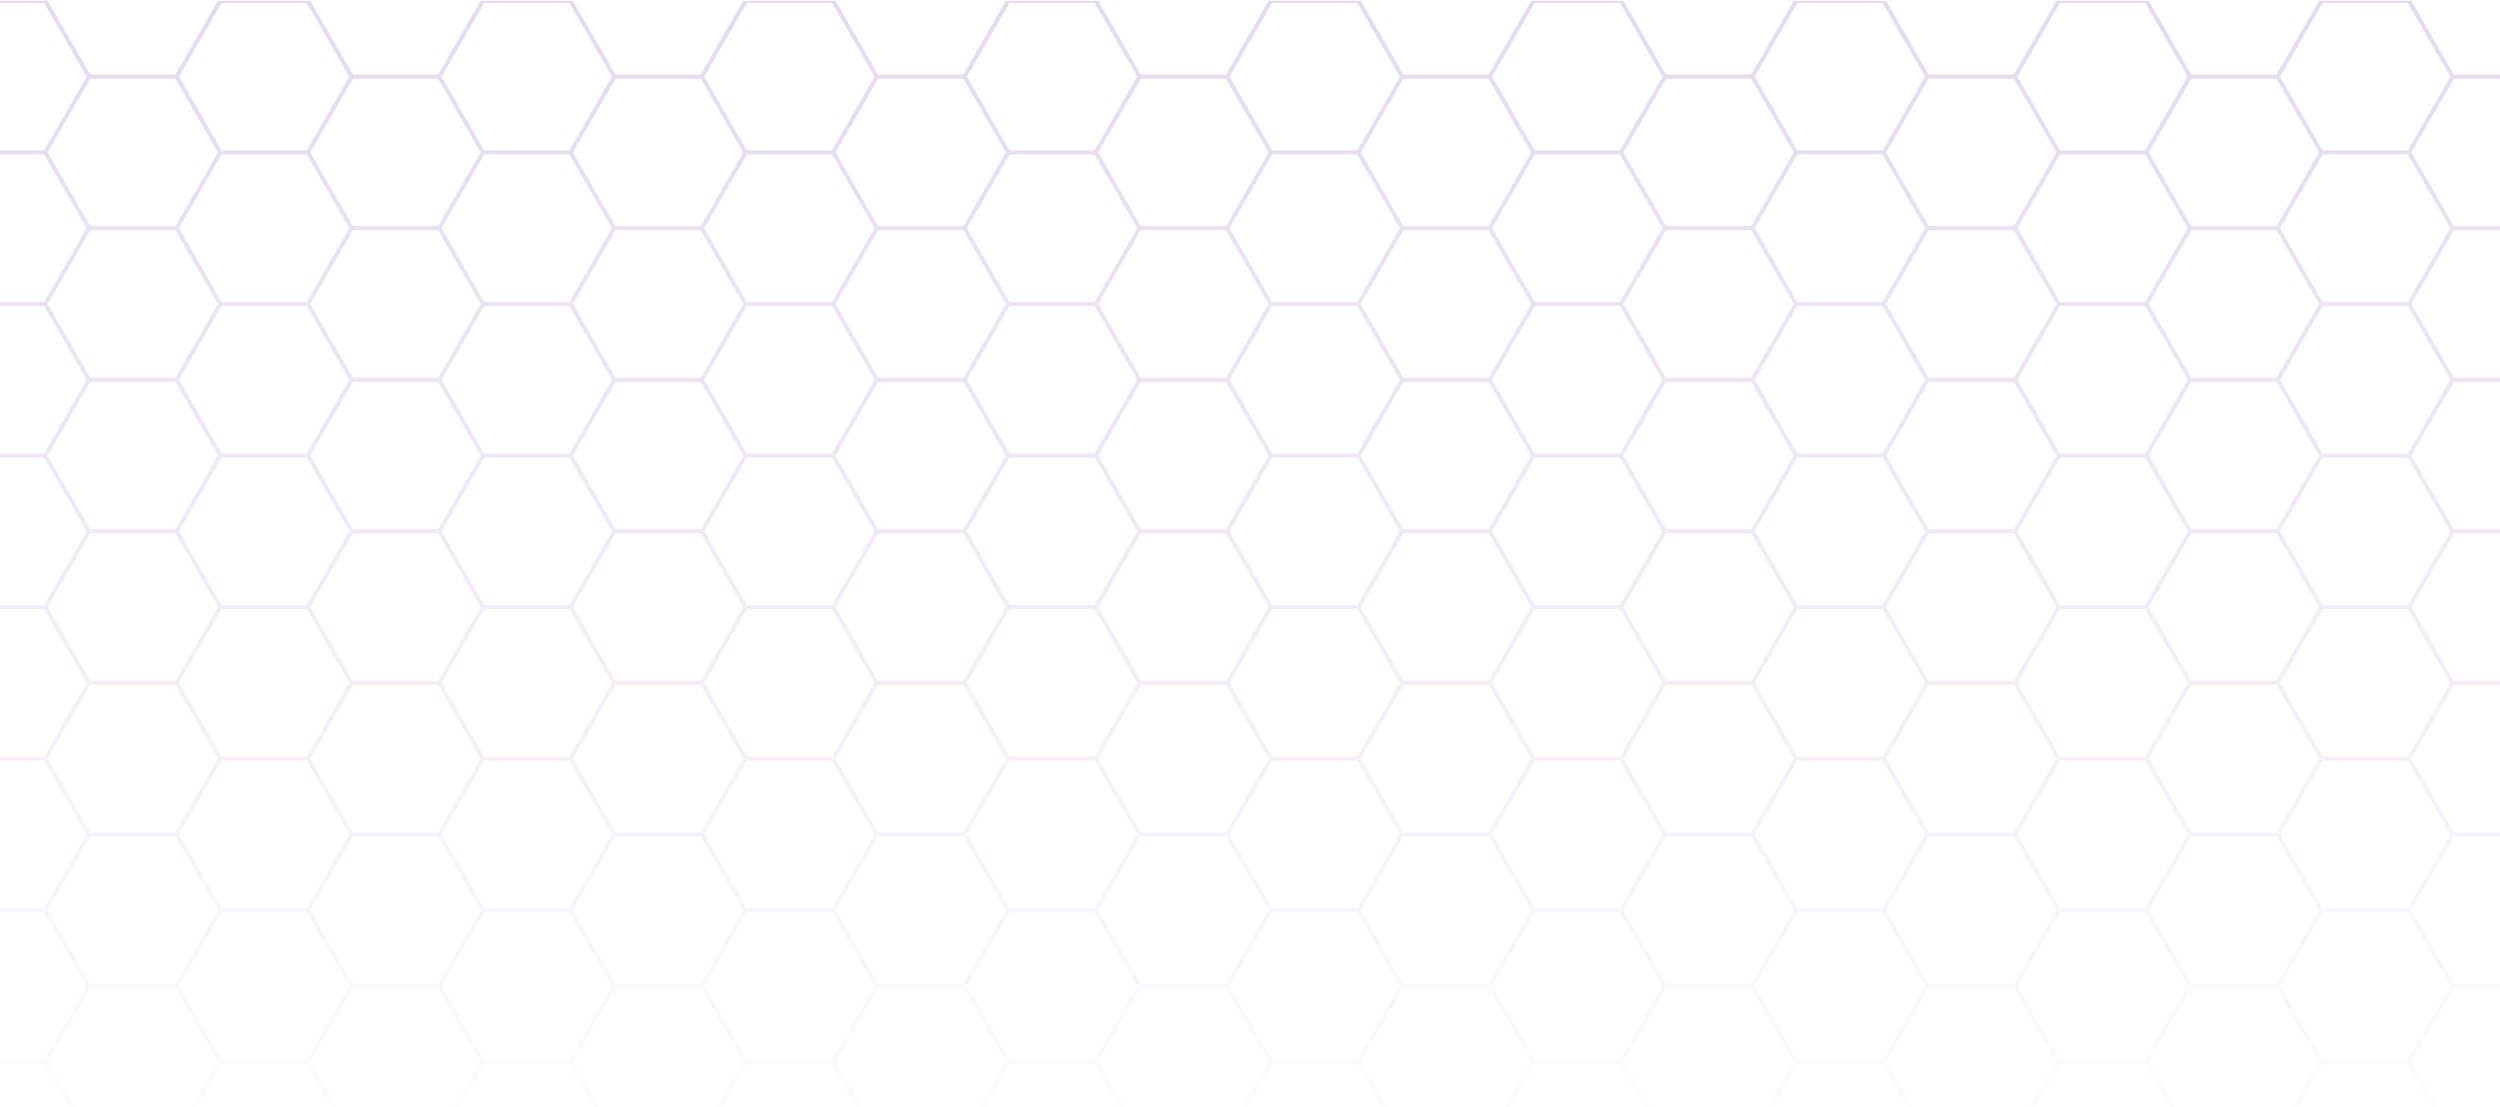 <?xml version="1.0" encoding="UTF-8"?> <svg xmlns="http://www.w3.org/2000/svg" width="960" height="425" viewBox="0 0 960 425" fill="none"><path opacity="0.2" d="M16.928 639.7L-0.75 639.7L-0.75 640.5L18.321 640.5L26.487 626.352L34.67 612.205L67.351 612.205L83.7 640.5L119.168 640.5L131.113 619.823L135.516 612.205L168.214 612.205L184.547 640.5L220.014 640.5L236.363 612.205L269.061 612.205L285.409 640.5L320.877 640.5L337.21 612.205L369.907 612.205L386.256 640.5L421.724 640.5L433.669 619.823L438.073 612.205L470.754 612.205L487.103 640.5L522.571 640.5L538.919 612.205L571.601 612.205L587.95 640.5L623.417 640.5L631.6 626.352L639.766 612.205L672.464 612.205L688.796 640.5L724.264 640.5L728.683 632.882L740.613 612.205L773.31 612.205L789.659 640.5L825.127 640.5L841.475 612.205L874.157 612.205L890.506 640.5L925.973 640.5L934.14 626.352L942.322 612.205L960 612.205L960 610.604L942.322 610.604L934.14 596.457L925.973 582.309L934.14 568.161L942.322 553.997L960 553.998L960 552.397L942.322 552.397L934.14 538.249L925.973 524.102L934.14 509.954L942.322 495.806L960 495.806L960 494.206L942.322 494.206L934.14 480.058L925.973 465.911L934.14 451.763L942.322 437.615L960 437.615L960 436.015L942.322 436.015L934.14 421.867L925.973 407.719L934.14 393.556L942.322 379.408L960 379.408L960 377.808L942.322 377.808L934.14 363.66L925.973 349.512L934.14 335.365L942.322 321.217L960 321.217L960 319.617L942.322 319.617L934.14 305.469L925.973 291.321L934.14 277.173L942.322 263.026L960 263.026L960 261.425L942.322 261.425L934.14 247.278L925.973 233.114L934.14 218.966L942.322 204.819L960 204.819L960 203.218L942.322 203.218L934.14 189.071L925.973 174.923L934.14 160.775L942.322 146.628L960 146.628L960 145.027L942.322 145.027L934.14 130.879L925.973 116.732L934.14 102.584L942.322 88.436L960 88.436L960 86.836L942.322 86.836L934.14 72.672L925.973 58.525L934.14 44.377L942.322 30.229L960 30.229L960 28.629L942.322 28.629L934.14 14.481L925.973 0.333L890.506 0.333L874.157 28.629L841.476 28.629L830.571 9.76L825.127 0.333L789.659 0.333L773.31 28.629L740.613 28.629L728.683 7.951L724.264 0.333L688.796 0.333L672.464 28.629L639.766 28.629L631.6 14.481L623.417 0.333L587.95 0.333L571.601 28.629L538.919 28.629L528.015 9.76L522.571 0.333L487.103 0.333L470.754 28.629L438.073 28.629L433.669 21.011L421.724 0.333L386.256 0.333L369.907 28.629L337.21 28.629L320.877 0.333L285.409 0.333L269.061 28.629L236.363 28.629L225.475 9.76L220.014 0.333L184.547 0.333L168.214 28.629L135.516 28.629L131.113 21.011L119.168 0.333L83.7 0.333L67.351 28.629L34.67 28.629L26.487 14.481L18.321 0.333L-0.75 0.333L-0.75 1.134L16.928 1.134L25.11 15.281L33.277 29.429L25.11 43.577L16.928 57.724L-0.75 57.724L-0.75 59.325L16.928 59.325L25.11 73.472L33.277 87.636L25.11 101.784L16.928 115.931L-0.75 115.931L-0.75 117.532L16.928 117.532L25.11 131.68L33.277 145.827L25.11 159.975L16.928 174.123L-0.75 174.123L-0.75 175.723L16.928 175.723L25.11 189.871L33.277 204.018L25.11 218.166L16.928 232.314L-0.75 232.314L-0.75 233.914L16.928 233.914L25.11 248.078L33.277 262.226L25.11 276.373L16.928 290.521L-0.75 290.521L-0.75 292.121L16.928 292.121L25.11 306.269L33.277 320.417L25.11 334.564L16.928 348.712L-0.75 348.712L-0.75 350.312L16.928 350.312L25.11 364.46L33.277 378.608L25.11 392.755L16.928 406.919L-0.75 406.919L-0.75 408.52L16.928 408.52L25.11 422.667L33.276 436.815L25.11 450.963L16.928 465.11L-0.75 465.11L-0.75 466.711L16.928 466.711L25.11 480.858L33.276 495.006L25.11 509.154L16.928 523.301L-0.75 523.301L-0.75 524.902L16.928 524.902L25.11 539.05L33.276 553.197L25.11 567.361L16.928 581.509L-0.75 581.509L-0.75 583.109L16.928 583.109L25.11 597.257L33.276 611.404L25.11 625.552L16.928 639.7ZM117.775 639.7L85.093 639.7L68.744 611.404L85.093 583.109L117.775 583.109L134.123 611.404L117.775 639.7ZM319.484 350.312L335.833 378.608L319.484 406.919L286.786 406.919L270.438 378.608L286.786 350.312L319.484 350.312ZM270.438 320.417L286.786 292.121L319.484 292.121L335.833 320.417L319.484 348.712L286.786 348.712L270.438 320.417ZM320.877 349.512L337.21 321.217L369.907 321.217L386.256 349.512L369.907 377.808L337.21 377.808L320.877 349.512ZM371.3 320.417L387.649 292.121L420.331 292.121L431.235 310.99L436.679 320.417L420.331 348.712L387.649 348.712L371.3 320.417ZM387.649 350.312L420.331 350.312L436.679 378.608L420.331 406.919L387.649 406.919L371.3 378.608L387.649 350.312ZM433.685 370.238L421.724 349.512L433.669 328.835L438.073 321.217L470.754 321.217L487.103 349.512L470.754 377.808L438.073 377.808L433.685 370.238ZM472.147 320.417L488.496 292.121L521.177 292.121L525.581 299.739L537.526 320.417L525.581 341.094L521.177 348.712L488.496 348.712L472.147 320.417ZM488.496 350.312L521.177 350.312L525.565 357.898L537.526 378.608L525.581 399.285L521.177 406.919L488.496 406.919L472.147 378.608L488.496 350.312ZM522.571 349.512L538.919 321.217L571.601 321.217L587.95 349.512L571.601 377.808L538.919 377.808L522.571 349.512ZM572.994 320.417L589.343 292.121L622.04 292.121L630.207 306.269L638.373 320.417L630.207 334.564L622.04 348.712L589.343 348.712L572.994 320.417ZM589.343 350.312L622.04 350.312L630.207 364.46L638.373 378.608L630.207 392.756L622.04 406.919L589.343 406.919L572.994 378.608L589.343 350.312ZM631.6 363.66L623.417 349.512L631.6 335.365L639.766 321.217L672.464 321.217L688.796 349.512L672.464 377.808L639.766 377.808L631.6 363.66ZM690.189 350.312L722.887 350.312L739.236 378.608L722.887 406.919L690.189 406.919L673.841 378.608L690.189 350.312ZM690.189 348.712L673.841 320.417L690.189 292.121L722.887 292.121L739.236 320.417L722.887 348.712L690.189 348.712ZM690.189 290.521L673.841 262.226L690.189 233.914L722.887 233.914L739.236 262.226L722.887 290.521L690.189 290.521ZM688.796 291.321L672.464 319.617L639.766 319.617L631.6 305.469L623.417 291.321L631.6 277.173L639.766 263.026L672.464 263.026L688.796 291.321ZM630.207 276.373L622.04 290.521L589.343 290.521L572.994 262.226L589.343 233.914L622.04 233.914L630.207 248.078L638.373 262.226L630.207 276.373ZM587.95 291.321L571.601 319.616L538.919 319.616L528.015 300.748L522.571 291.321L538.919 263.026L571.601 263.026L587.95 291.321ZM525.581 282.887L521.177 290.521L488.496 290.521L472.147 262.226L488.496 233.914L521.177 233.914L525.533 241.452L537.526 262.226L525.581 282.887ZM487.103 291.321L470.754 319.616L438.073 319.616L433.669 311.999L421.724 291.321L433.669 270.644L438.073 263.026L470.754 263.026L487.103 291.321ZM420.331 290.521L387.649 290.521L371.3 262.226L387.649 233.914L420.331 233.914L436.679 262.226L420.331 290.521ZM386.256 291.321L369.907 319.616L337.21 319.616L320.877 291.321L337.21 263.026L369.907 263.026L386.256 291.321ZM319.484 290.521L286.786 290.521L270.438 262.226L286.786 233.914L319.484 233.914L335.833 262.226L319.484 290.521ZM285.409 291.321L269.061 319.616L236.363 319.616L225.475 300.748L220.014 291.321L236.363 263.026L269.061 263.026L285.409 291.321ZM269.061 321.217L285.409 349.512L269.061 377.808L236.363 377.808L220.014 349.512L236.363 321.217L269.061 321.217ZM269.061 379.408L285.409 407.703L269.061 436.015L236.363 436.015L225.475 417.146L220.014 407.719L236.363 379.408L269.061 379.408ZM286.786 408.52L319.484 408.52L335.833 436.815L319.484 465.11L286.786 465.11L270.438 436.815L286.786 408.52ZM320.877 407.719L337.21 379.408L369.907 379.408L386.256 407.719L369.907 436.015L337.21 436.015L320.877 407.719ZM387.649 408.52L420.331 408.52L431.235 427.373L436.679 436.815L420.331 465.11L387.649 465.11L371.3 436.815L387.649 408.52ZM433.669 428.381L421.724 407.719L433.669 387.042L438.073 379.408L470.754 379.408L487.103 407.719L470.754 436.015L438.073 436.015L433.669 428.381ZM488.496 408.52L521.177 408.52L525.581 416.138L537.526 436.815L525.565 457.524L521.177 465.11L488.496 465.11L472.147 436.815L488.496 408.52ZM528.015 417.146L522.571 407.719L538.919 379.408L571.601 379.408L587.95 407.703L571.601 436.015L538.919 436.015L528.015 417.146ZM589.343 408.52L622.04 408.52L630.207 422.667L638.373 436.815L630.207 450.963L622.04 465.11L589.343 465.11L572.994 436.815L589.343 408.52ZM631.6 421.867L623.417 407.719L631.6 393.556L639.766 379.408L672.464 379.408L688.796 407.719L672.464 436.015L639.766 436.015L631.6 421.867ZM690.189 408.52L722.887 408.52L739.236 436.815L722.887 465.11L690.189 465.11L673.841 436.815L690.189 408.52ZM728.683 415.337L724.264 407.719L728.683 400.085L740.613 379.408L773.31 379.408L789.659 407.719L773.31 436.015L740.613 436.015L728.683 415.337ZM740.613 377.808L728.651 357.098L724.264 349.512L728.683 341.894L740.613 321.217L773.31 321.217L789.659 349.512L773.31 377.808L740.613 377.808ZM740.613 319.617L728.683 298.939L724.264 291.321L728.683 283.687L740.613 263.026L773.31 263.026L789.659 291.321L773.31 319.617L740.613 319.617ZM740.613 261.425L728.619 240.652L724.264 233.114L728.683 225.496L740.613 204.819L773.31 204.819L789.659 233.114L773.31 261.425L740.613 261.425ZM722.887 232.314L690.189 232.314L673.841 204.018L690.189 175.723L722.887 175.723L739.236 204.018L722.887 232.314ZM688.796 233.114L672.464 261.425L639.766 261.425L631.6 247.278L623.417 233.114L631.6 218.966L639.766 204.819L672.464 204.819L688.796 233.114ZM630.207 218.166L622.04 232.314L589.343 232.314L572.994 204.018L589.343 175.723L622.04 175.723L630.207 189.871L638.373 204.018L630.207 218.166ZM587.95 233.114L571.601 261.425L538.919 261.425L522.571 233.114L538.919 204.819L571.601 204.819L587.95 233.114ZM525.581 224.696L521.177 232.314L488.496 232.314L472.147 204.018L488.496 175.723L521.177 175.723L525.581 183.341L537.526 204.018L525.581 224.696ZM487.103 233.114L470.754 261.425L438.073 261.425L433.717 253.887L421.724 233.114L433.669 212.453L438.073 204.819L470.754 204.819L487.103 233.114ZM420.331 232.314L387.649 232.314L371.3 204.018L387.649 175.723L420.331 175.723L431.235 194.592L436.679 204.018L420.331 232.314ZM386.256 233.114L369.907 261.425L337.21 261.425L320.877 233.114L337.21 204.819L369.907 204.819L386.256 233.114ZM319.484 232.314L286.786 232.314L270.438 204.018L286.786 175.723L319.484 175.723L335.833 204.018L319.484 232.314ZM285.409 233.114L269.061 261.425L236.363 261.425L220.014 233.114L236.363 204.819L269.061 204.819L285.409 233.114ZM223.041 224.696L218.637 232.314L185.94 232.314L169.591 204.018L185.94 175.723L218.637 175.723L223.041 183.341L234.97 204.018L223.041 224.696ZM218.637 233.914L222.977 241.452L234.97 262.226L223.041 282.887L218.637 290.521L185.94 290.521L169.591 262.226L185.94 233.914L218.637 233.914ZM218.637 292.121L223.041 299.739L234.97 320.417L223.041 341.094L218.637 348.712L185.94 348.712L169.591 320.417L185.94 292.121L218.637 292.121ZM218.637 350.312L223.009 357.898L234.97 378.608L223.041 399.285L218.637 406.919L185.94 406.919L169.591 378.608L185.94 350.312L218.637 350.312ZM218.637 408.52L223.041 416.138L234.97 436.815L223.009 457.524L218.637 465.11L185.94 465.11L169.591 436.815L185.94 408.52L218.637 408.52ZM218.637 466.711L223.041 474.329L234.97 495.006L223.009 515.731L218.637 523.301L185.94 523.301L169.591 495.006L185.94 466.711L218.637 466.711ZM225.475 475.337L220.014 465.911L236.363 437.615L269.061 437.615L285.409 465.911L269.061 494.206L236.363 494.206L225.475 475.337ZM286.786 466.711L319.484 466.711L335.833 495.006L319.484 523.301L286.786 523.301L270.438 495.006L286.786 466.711ZM320.877 465.911L337.21 437.615L369.907 437.615L386.256 465.911L369.907 494.206L337.21 494.206L320.877 465.911ZM387.649 466.711L420.331 466.711L431.235 485.58L436.679 495.006L420.331 523.301L387.649 523.301L371.3 495.006L387.649 466.711ZM433.669 486.588L421.724 465.911L433.685 445.185L438.073 437.615L470.754 437.615L487.103 465.911L470.754 494.206L438.073 494.206L433.669 486.588ZM488.496 466.711L521.177 466.711L525.581 474.329L537.526 495.006L525.565 515.732L521.177 523.301L488.496 523.301L472.147 495.006L488.496 466.711ZM528.015 475.337L522.571 465.911L538.919 437.615L571.601 437.615L587.95 465.911L571.601 494.206L538.919 494.206L528.015 475.337ZM589.343 466.711L622.04 466.711L630.207 480.858L638.373 495.006L630.207 509.154L622.04 523.301L589.343 523.301L572.994 495.006L589.343 466.711ZM631.6 480.058L623.417 465.911L631.6 451.763L639.766 437.615L672.464 437.615L688.796 465.911L672.464 494.206L639.766 494.206L631.6 480.058ZM690.189 466.711L722.887 466.711L739.236 495.006L722.887 523.301L690.189 523.301L673.841 495.006L690.189 466.711ZM728.683 473.529L724.264 465.911L728.651 458.325L740.613 437.615L773.31 437.615L789.659 465.911L773.31 494.206L740.613 494.206L728.683 473.529ZM791.036 466.711L823.734 466.711L828.137 474.329L840.082 495.006L828.105 515.732L823.734 523.301L791.036 523.301L774.703 495.006L791.036 466.711ZM791.036 465.11L774.703 436.815L791.036 408.52L823.734 408.52L828.137 416.138L840.082 436.815L828.105 457.524L823.734 465.11L791.036 465.11ZM791.036 406.919L774.703 378.608L791.036 350.312L823.734 350.312L828.105 357.898L840.082 378.608L828.137 399.285L823.734 406.919L791.036 406.919ZM791.036 348.712L774.703 320.417L791.036 292.121L823.734 292.121L828.137 299.739L840.082 320.417L828.137 341.094L823.734 348.712L791.036 348.712ZM791.036 290.521L774.703 262.226L791.036 233.914L823.734 233.914L828.089 241.452L840.082 262.226L828.137 282.887L823.734 290.521L791.036 290.521ZM791.036 232.314L774.703 204.018L791.036 175.723L823.734 175.723L828.137 183.341L840.082 204.018L828.137 224.696L823.734 232.314L791.036 232.314ZM791.036 174.123L774.703 145.827L791.036 117.532L823.734 117.532L828.137 125.15L840.082 145.827L828.137 166.505L823.734 174.123L791.036 174.123ZM789.659 174.923L773.31 203.218L740.613 203.218L728.683 182.541L724.264 174.923L728.683 167.305L740.613 146.628L773.31 146.628L789.659 174.923ZM722.887 174.123L690.189 174.123L673.841 145.827L690.189 117.532L722.887 117.532L739.236 145.827L722.887 174.123ZM688.796 174.923L672.464 203.218L639.766 203.218L631.6 189.071L623.417 174.923L631.6 160.775L639.766 146.628L672.464 146.628L688.796 174.923ZM630.207 159.975L622.04 174.123L589.343 174.123L572.994 145.827L589.343 117.532L622.04 117.532L630.207 131.68L638.373 145.827L630.207 159.975ZM587.95 174.923L571.601 203.218L538.919 203.218L528.015 184.349L522.571 174.923L538.919 146.628L571.601 146.628L587.95 174.923ZM525.581 166.505L521.177 174.123L488.496 174.123L472.147 145.827L488.496 117.532L521.177 117.532L525.581 125.15L537.526 145.827L525.581 166.505ZM487.103 174.923L470.754 203.218L438.073 203.218L433.669 195.6L421.724 174.923L433.669 154.245L438.073 146.627L470.754 146.627L487.103 174.923ZM420.331 174.123L387.649 174.123L371.3 145.827L387.649 117.532L420.331 117.532L431.235 136.401L436.679 145.827L420.331 174.123ZM386.256 174.923L369.907 203.218L337.21 203.218L320.877 174.923L337.21 146.627L369.907 146.627L386.256 174.923ZM319.484 174.123L286.786 174.123L270.438 145.827L286.786 117.532L319.484 117.532L335.833 145.827L319.484 174.123ZM285.409 174.923L269.061 203.218L236.363 203.218L225.475 184.349L220.014 174.923L236.363 146.627L269.061 146.627L285.409 174.923ZM223.041 166.505L218.637 174.123L185.94 174.123L169.591 145.827L185.94 117.532L218.637 117.532L223.041 125.15L234.97 145.827L223.041 166.505ZM184.547 174.923L168.214 203.218L135.516 203.218L131.113 195.6L119.168 174.923L131.113 154.245L135.516 146.627L168.214 146.627L184.547 174.923ZM168.214 204.819L184.547 233.114L168.214 261.425L135.516 261.425L131.161 253.887L119.168 233.114L131.113 212.453L135.516 204.819L168.214 204.819ZM168.214 263.026L184.547 291.321L168.214 319.616L135.516 319.616L131.113 311.998L119.168 291.321L131.113 270.644L135.516 263.026L168.214 263.026ZM168.214 321.217L184.547 349.512L168.214 377.808L135.516 377.808L131.145 370.238L119.168 349.512L131.113 328.835L135.516 321.217L168.214 321.217ZM168.214 379.408L184.547 407.719L168.214 436.015L135.516 436.015L131.113 428.381L119.168 407.719L131.113 387.042L135.516 379.408L168.214 379.408ZM168.214 437.615L184.547 465.911L168.214 494.206L135.516 494.206L131.113 486.588L119.168 465.911L131.145 445.185L135.516 437.615L168.214 437.615ZM168.214 495.806L184.547 524.102L168.214 552.397L135.516 552.397L131.113 544.779L119.168 524.102L131.145 503.392L135.516 495.806L168.214 495.806ZM185.94 524.902L218.637 524.902L223.041 532.536L234.97 553.197L223.041 573.875L218.637 581.509L185.94 581.509L169.591 553.197L185.94 524.902ZM225.475 533.544L220.014 524.102L236.363 495.806L269.061 495.806L285.409 524.102L269.061 552.397L236.363 552.397L225.475 533.544ZM286.786 524.902L319.484 524.902L335.833 553.197L319.484 581.509L286.786 581.509L270.438 553.197L286.786 524.902ZM320.877 524.102L337.21 495.806L369.907 495.806L386.256 524.102L369.907 552.397L337.21 552.397L320.877 524.102ZM387.649 524.902L420.331 524.902L431.235 543.771L436.679 553.197L420.331 581.509L387.649 581.509L371.3 553.213L387.649 524.902ZM433.669 544.779L421.724 524.102L433.685 503.392L438.073 495.806L470.754 495.806L487.103 524.102L470.754 552.397L438.073 552.397L433.669 544.779ZM488.496 524.902L521.177 524.902L525.581 532.536L537.526 553.197L525.581 573.875L521.177 581.509L488.496 581.509L472.147 553.197L488.496 524.902ZM528.015 533.544L522.571 524.102L538.919 495.806L571.601 495.806L587.95 524.102L571.601 552.397L538.919 552.397L528.015 533.544ZM589.343 524.902L622.04 524.902L630.207 539.05L638.373 553.197L630.207 567.361L622.04 581.509L589.343 581.509L572.994 553.197L589.343 524.902ZM631.6 538.249L623.417 524.102L631.6 509.954L639.766 495.806L672.464 495.806L688.796 524.102L672.464 552.397L639.766 552.397L631.6 538.249ZM690.189 524.902L722.887 524.902L739.236 553.197L722.887 581.509L690.189 581.509L673.841 553.197L690.189 524.902ZM728.683 531.736L724.264 524.102L728.651 516.532L740.613 495.806L773.31 495.806L789.659 524.102L773.31 552.397L740.613 552.397L728.683 531.736ZM791.036 524.902L823.734 524.902L828.137 532.536L840.082 553.197L828.137 573.875L823.734 581.509L791.036 581.509L774.703 553.197L791.036 524.902ZM830.571 533.544L825.127 524.102L841.475 495.806L874.157 495.806L890.506 524.102L874.157 552.397L841.475 552.397L830.571 533.544ZM841.475 494.206L830.571 475.337L825.127 465.911L841.475 437.615L874.157 437.615L890.506 465.911L874.157 494.206L841.475 494.206ZM841.475 436.015L830.571 417.146L825.127 407.719L841.475 379.408L874.157 379.408L890.506 407.719L874.157 436.015L841.475 436.015ZM841.475 377.808L825.127 349.512L841.476 321.217L874.157 321.217L890.506 349.512L874.157 377.808L841.475 377.808ZM841.476 319.617L830.571 300.748L825.127 291.321L841.476 263.026L874.157 263.026L890.506 291.321L874.157 319.617L841.476 319.617ZM841.476 261.425L825.127 233.114L841.476 204.819L874.157 204.819L890.506 233.114L874.157 261.425L841.476 261.425ZM841.476 203.218L830.571 184.349L825.127 174.923L841.476 146.628L874.157 146.628L890.506 174.923L874.157 203.218L841.476 203.218ZM841.476 145.027L830.571 126.158L825.127 116.732L841.476 88.436L874.157 88.436L890.506 116.732L874.157 145.027L841.476 145.027ZM828.137 108.298L823.734 115.932L791.036 115.932L774.703 87.636L791.036 59.325L823.734 59.325L828.089 66.863L840.082 87.636L828.137 108.298ZM789.659 116.732L773.31 145.027L740.613 145.027L728.683 124.35L724.264 116.732L728.683 109.098L740.613 88.436L773.31 88.436L789.659 116.732ZM722.887 115.932L690.189 115.932L673.841 87.636L690.189 59.325L722.887 59.325L739.236 87.636L722.887 115.932ZM688.796 116.732L672.464 145.027L639.766 145.027L631.6 130.879L623.417 116.732L631.6 102.584L639.766 88.436L672.464 88.436L688.796 116.732ZM630.207 101.784L622.04 115.932L589.343 115.932L572.994 87.636L589.343 59.325L622.04 59.325L630.207 73.472L638.373 87.636L630.207 101.784ZM587.95 116.732L571.601 145.027L538.919 145.027L528.015 126.158L522.571 116.732L538.919 88.436L571.601 88.436L587.95 116.732ZM525.581 108.298L521.177 115.932L488.496 115.932L472.147 87.636L488.496 59.325L521.177 59.325L525.533 66.863L537.526 87.636L525.581 108.298ZM487.103 116.732L470.754 145.027L438.073 145.027L433.669 137.409L421.724 116.732L433.669 96.054L438.073 88.436L470.754 88.436L487.103 116.732ZM420.331 115.932L387.649 115.932L371.3 87.636L387.649 59.325L420.331 59.325L436.679 87.636L420.331 115.932ZM386.256 116.732L369.907 145.027L337.21 145.027L320.877 116.732L337.21 88.436L369.907 88.436L386.256 116.732ZM319.484 115.932L286.786 115.932L270.438 87.636L286.787 59.325L319.484 59.325L335.833 87.636L319.484 115.932ZM285.409 116.732L269.061 145.027L236.363 145.027L225.475 126.158L220.014 116.732L236.363 88.436L269.061 88.436L285.409 116.732ZM223.041 108.297L218.637 115.932L185.94 115.931L169.591 87.636L185.94 59.325L218.637 59.325L222.977 66.863L234.97 87.636L223.041 108.297ZM184.547 116.732L168.214 145.027L135.516 145.027L131.113 137.409L119.168 116.732L131.113 96.054L135.516 88.436L168.214 88.436L184.547 116.732ZM117.775 115.931L85.093 115.931L68.744 87.636L85.093 59.325L117.775 59.325L134.123 87.636L117.775 115.931ZM117.775 117.532L128.679 136.401L134.123 145.827L117.775 174.123L85.093 174.123L68.744 145.827L85.093 117.532L117.775 117.532ZM117.775 175.723L128.679 194.592L134.123 204.018L117.775 232.314L85.093 232.314L68.744 204.018L85.093 175.723L117.775 175.723ZM117.775 233.914L134.123 262.226L117.775 290.521L85.093 290.521L68.744 262.226L85.093 233.914L117.775 233.914ZM117.775 292.121L128.679 310.99L134.123 320.417L117.775 348.712L85.093 348.712L68.744 320.417L85.093 292.121L117.775 292.121ZM117.775 350.312L134.123 378.608L117.775 406.919L85.093 406.919L68.744 378.608L85.093 350.312L117.775 350.312ZM117.775 408.52L128.679 427.372L134.123 436.815L117.775 465.11L85.093 465.11L68.744 436.815L85.093 408.52L117.775 408.52ZM117.775 466.711L128.679 485.58L134.123 495.006L117.775 523.301L85.093 523.301L68.744 495.006L85.093 466.711L117.775 466.711ZM117.775 524.902L128.679 543.771L134.123 553.197L117.775 581.509L85.093 581.509L68.744 553.197L85.093 524.902L117.775 524.902ZM135.516 610.604L131.145 603.018L119.168 582.309L131.113 561.631L135.516 553.997L168.214 553.997L184.547 582.309L168.214 610.604L135.516 610.604ZM223.041 632.082L218.637 639.7L185.94 639.7L169.591 611.404L185.94 583.109L218.637 583.109L223.009 590.679L234.97 611.404L223.041 632.082ZM236.363 610.604L220.014 582.309L236.363 553.997L269.061 553.997L285.409 582.309L269.061 610.604L236.363 610.604ZM319.484 639.7L286.786 639.7L270.438 611.404L286.786 583.109L319.484 583.109L335.833 611.404L319.484 639.7ZM337.21 610.604L320.877 582.309L337.21 553.997L369.907 553.997L386.256 582.309L369.907 610.604L337.21 610.604ZM420.331 639.7L387.649 639.7L371.3 611.404L387.649 583.109L420.331 583.109L436.679 611.404L420.331 639.7ZM438.073 610.604L433.685 603.018L421.724 582.309L433.669 561.631L438.073 553.997L470.754 553.997L487.103 582.309L470.754 610.604L438.073 610.604ZM525.581 632.082L521.177 639.7L488.496 639.7L472.147 611.404L488.496 583.109L521.177 583.109L525.565 590.679L537.526 611.404L525.581 632.082ZM538.919 610.604L522.571 582.309L538.919 553.997L571.601 553.997L587.95 582.309L571.601 610.604L538.919 610.604ZM630.207 625.552L622.04 639.7L589.343 639.7L572.994 611.404L589.343 583.109L622.04 583.109L630.207 597.257L638.373 611.404L630.207 625.552ZM639.766 610.604L631.6 596.457L623.417 582.309L631.6 568.161L639.766 553.997L672.464 553.997L688.796 582.309L672.464 610.604L639.766 610.604ZM722.887 639.7L690.189 639.7L673.841 611.404L690.189 583.109L722.887 583.109L739.236 611.404L722.887 639.7ZM740.613 610.604L728.651 589.879L724.264 582.309L728.683 574.675L740.613 553.997L773.31 553.997L789.659 582.309L773.31 610.604L740.613 610.604ZM828.137 632.082L823.734 639.7L791.036 639.7L774.703 611.404L791.036 583.109L823.734 583.109L828.105 590.679L840.082 611.404L828.137 632.082ZM841.475 610.604L825.127 582.309L841.475 553.997L874.157 553.997L890.506 582.309L874.157 610.604L841.475 610.604ZM932.763 597.257L940.929 611.404L932.763 625.552L924.58 639.7L891.899 639.7L875.55 611.404L891.899 583.109L924.58 583.109L932.763 597.257ZM932.763 539.05L940.929 553.197L932.763 567.361L924.58 581.509L891.899 581.509L875.55 553.197L891.899 524.902L924.58 524.902L932.763 539.05ZM932.763 480.858L940.929 495.006L932.763 509.154L924.58 523.302L891.899 523.302L875.55 495.006L891.899 466.711L924.58 466.711L932.763 480.858ZM932.763 422.667L940.929 436.815L932.763 450.963L924.58 465.11L891.899 465.11L875.55 436.815L891.899 408.52L924.58 408.52L932.763 422.667ZM932.763 364.46L940.929 378.608L932.763 392.756L924.58 406.919L891.899 406.919L875.55 378.608L891.899 350.312L924.58 350.313L932.763 364.46ZM932.763 306.269L940.929 320.417L932.763 334.564L924.58 348.712L891.899 348.712L875.55 320.417L891.899 292.121L924.58 292.121L932.763 306.269ZM932.763 248.078L940.929 262.226L932.763 276.373L924.58 290.521L891.899 290.521L875.55 262.226L891.899 233.914L924.58 233.914L932.763 248.078ZM932.763 189.871L940.929 204.018L932.763 218.166L924.58 232.314L891.899 232.314L875.55 204.018L891.899 175.723L924.58 175.723L932.763 189.871ZM932.763 131.68L940.929 145.827L932.763 159.975L924.58 174.123L891.899 174.123L875.55 145.827L891.899 117.532L924.58 117.532L932.763 131.68ZM932.763 73.472L940.929 87.636L932.763 101.784L924.58 115.932L891.899 115.932L875.55 87.636L891.899 59.325L924.58 59.325L932.763 73.472ZM891.899 1.134L924.58 1.134L932.763 15.281L940.929 29.429L932.763 43.577L924.58 57.724L891.899 57.724L875.55 29.429L891.899 1.134ZM874.157 30.229L890.506 58.525L874.157 86.836L841.476 86.836L825.127 58.525L841.476 30.229L874.157 30.229ZM791.036 1.134L823.734 1.134L828.137 8.752L840.082 29.429L828.137 50.106L823.734 57.724L791.036 57.724L774.703 29.429L791.036 1.134ZM773.31 30.229L789.659 58.525L773.31 86.836L740.613 86.836L728.619 66.063L724.264 58.525L728.683 50.907L740.613 30.229L773.31 30.229ZM690.189 1.134L722.887 1.134L739.236 29.429L722.887 57.724L690.189 57.724L673.841 29.429L690.189 1.134ZM672.464 30.229L688.796 58.525L672.464 86.836L639.766 86.836L631.6 72.672L623.417 58.525L631.6 44.377L639.766 30.229L672.464 30.229ZM589.343 1.134L622.04 1.134L630.207 15.281L638.373 29.429L630.207 43.577L622.04 57.724L589.343 57.724L572.994 29.429L589.343 1.134ZM571.601 30.229L587.95 58.525L571.601 86.836L538.919 86.836L522.571 58.525L538.919 30.229L571.601 30.229ZM488.496 1.134L521.177 1.134L525.581 8.752L537.526 29.429L525.581 50.106L521.177 57.724L488.496 57.724L472.147 29.429L488.496 1.134ZM470.754 30.229L487.103 58.525L470.754 86.836L438.073 86.836L433.717 79.298L421.724 58.525L433.669 37.863L438.073 30.229L470.754 30.229ZM387.649 1.134L420.331 1.134L431.235 20.003L436.679 29.429L420.331 57.724L387.649 57.724L371.3 29.429L387.649 1.134ZM369.907 30.229L386.256 58.525L369.907 86.836L337.21 86.836L320.877 58.525L337.21 30.229L369.907 30.229ZM286.787 1.134L319.484 1.134L335.833 29.429L319.484 57.724L286.787 57.724L270.438 29.429L286.787 1.134ZM269.061 30.229L285.409 58.525L269.061 86.836L236.363 86.836L220.014 58.525L236.363 30.229L269.061 30.229ZM185.94 1.134L218.637 1.134L223.041 8.752L234.97 29.429L223.041 50.106L218.637 57.724L185.94 57.724L169.591 29.429L185.94 1.134ZM168.214 30.229L184.547 58.525L168.214 86.836L135.516 86.836L131.161 79.298L119.168 58.525L131.113 37.863L135.516 30.229L168.214 30.229ZM85.093 1.134L117.775 1.134L128.679 20.003L134.123 29.429L117.775 57.724L85.093 57.724L68.744 29.429L85.093 1.134ZM26.487 72.672L18.321 58.525L26.487 44.377L34.67 30.229L67.351 30.229L83.7 58.525L67.351 86.836L34.67 86.836L26.487 72.672ZM26.487 130.879L18.321 116.732L26.487 102.584L34.67 88.436L67.351 88.436L83.7 116.732L67.351 145.027L34.67 145.027L26.487 130.879ZM26.487 189.07L18.321 174.923L26.487 160.775L34.67 146.627L67.351 146.627L83.7 174.923L67.351 203.218L34.67 203.218L26.487 189.07ZM26.487 247.278L18.321 233.114L26.487 218.966L34.67 204.819L67.351 204.819L83.7 233.114L67.351 261.425L34.67 261.425L26.487 247.278ZM26.487 305.469L18.321 291.321L26.487 277.173L34.67 263.026L67.351 263.026L83.7 291.321L67.351 319.616L34.67 319.616L26.487 305.469ZM26.487 363.66L18.321 349.512L26.487 335.365L34.67 321.217L67.351 321.217L83.7 349.512L67.351 377.808L34.67 377.808L26.487 363.66ZM26.487 421.867L18.321 407.719L26.487 393.556L34.67 379.408L67.351 379.408L83.7 407.719L67.351 436.015L34.67 436.015L26.487 421.867ZM26.487 480.058L18.321 465.911L26.487 451.763L34.67 437.615L67.351 437.615L83.7 465.911L67.351 494.206L34.67 494.206L26.487 480.058ZM26.487 538.249L18.321 524.102L26.487 509.954L34.67 495.806L67.351 495.806L83.7 524.102L67.351 552.397L34.67 552.397L26.487 538.249ZM26.487 596.456L18.321 582.309L26.487 568.161L34.67 553.997L67.351 553.997L83.7 582.309L67.351 610.604L34.67 610.604L26.487 596.456Z" fill="url(#paint0_linear_2033_333)"></path><defs><linearGradient id="paint0_linear_2033_333" x1="479.625" y1="635.299" x2="479.625" y2="9.6" gradientUnits="userSpaceOnUse"><stop offset="0.275" stop-color="#8246AF" stop-opacity="0"></stop><stop offset="1" stop-color="#8246AF"></stop></linearGradient></defs></svg> 